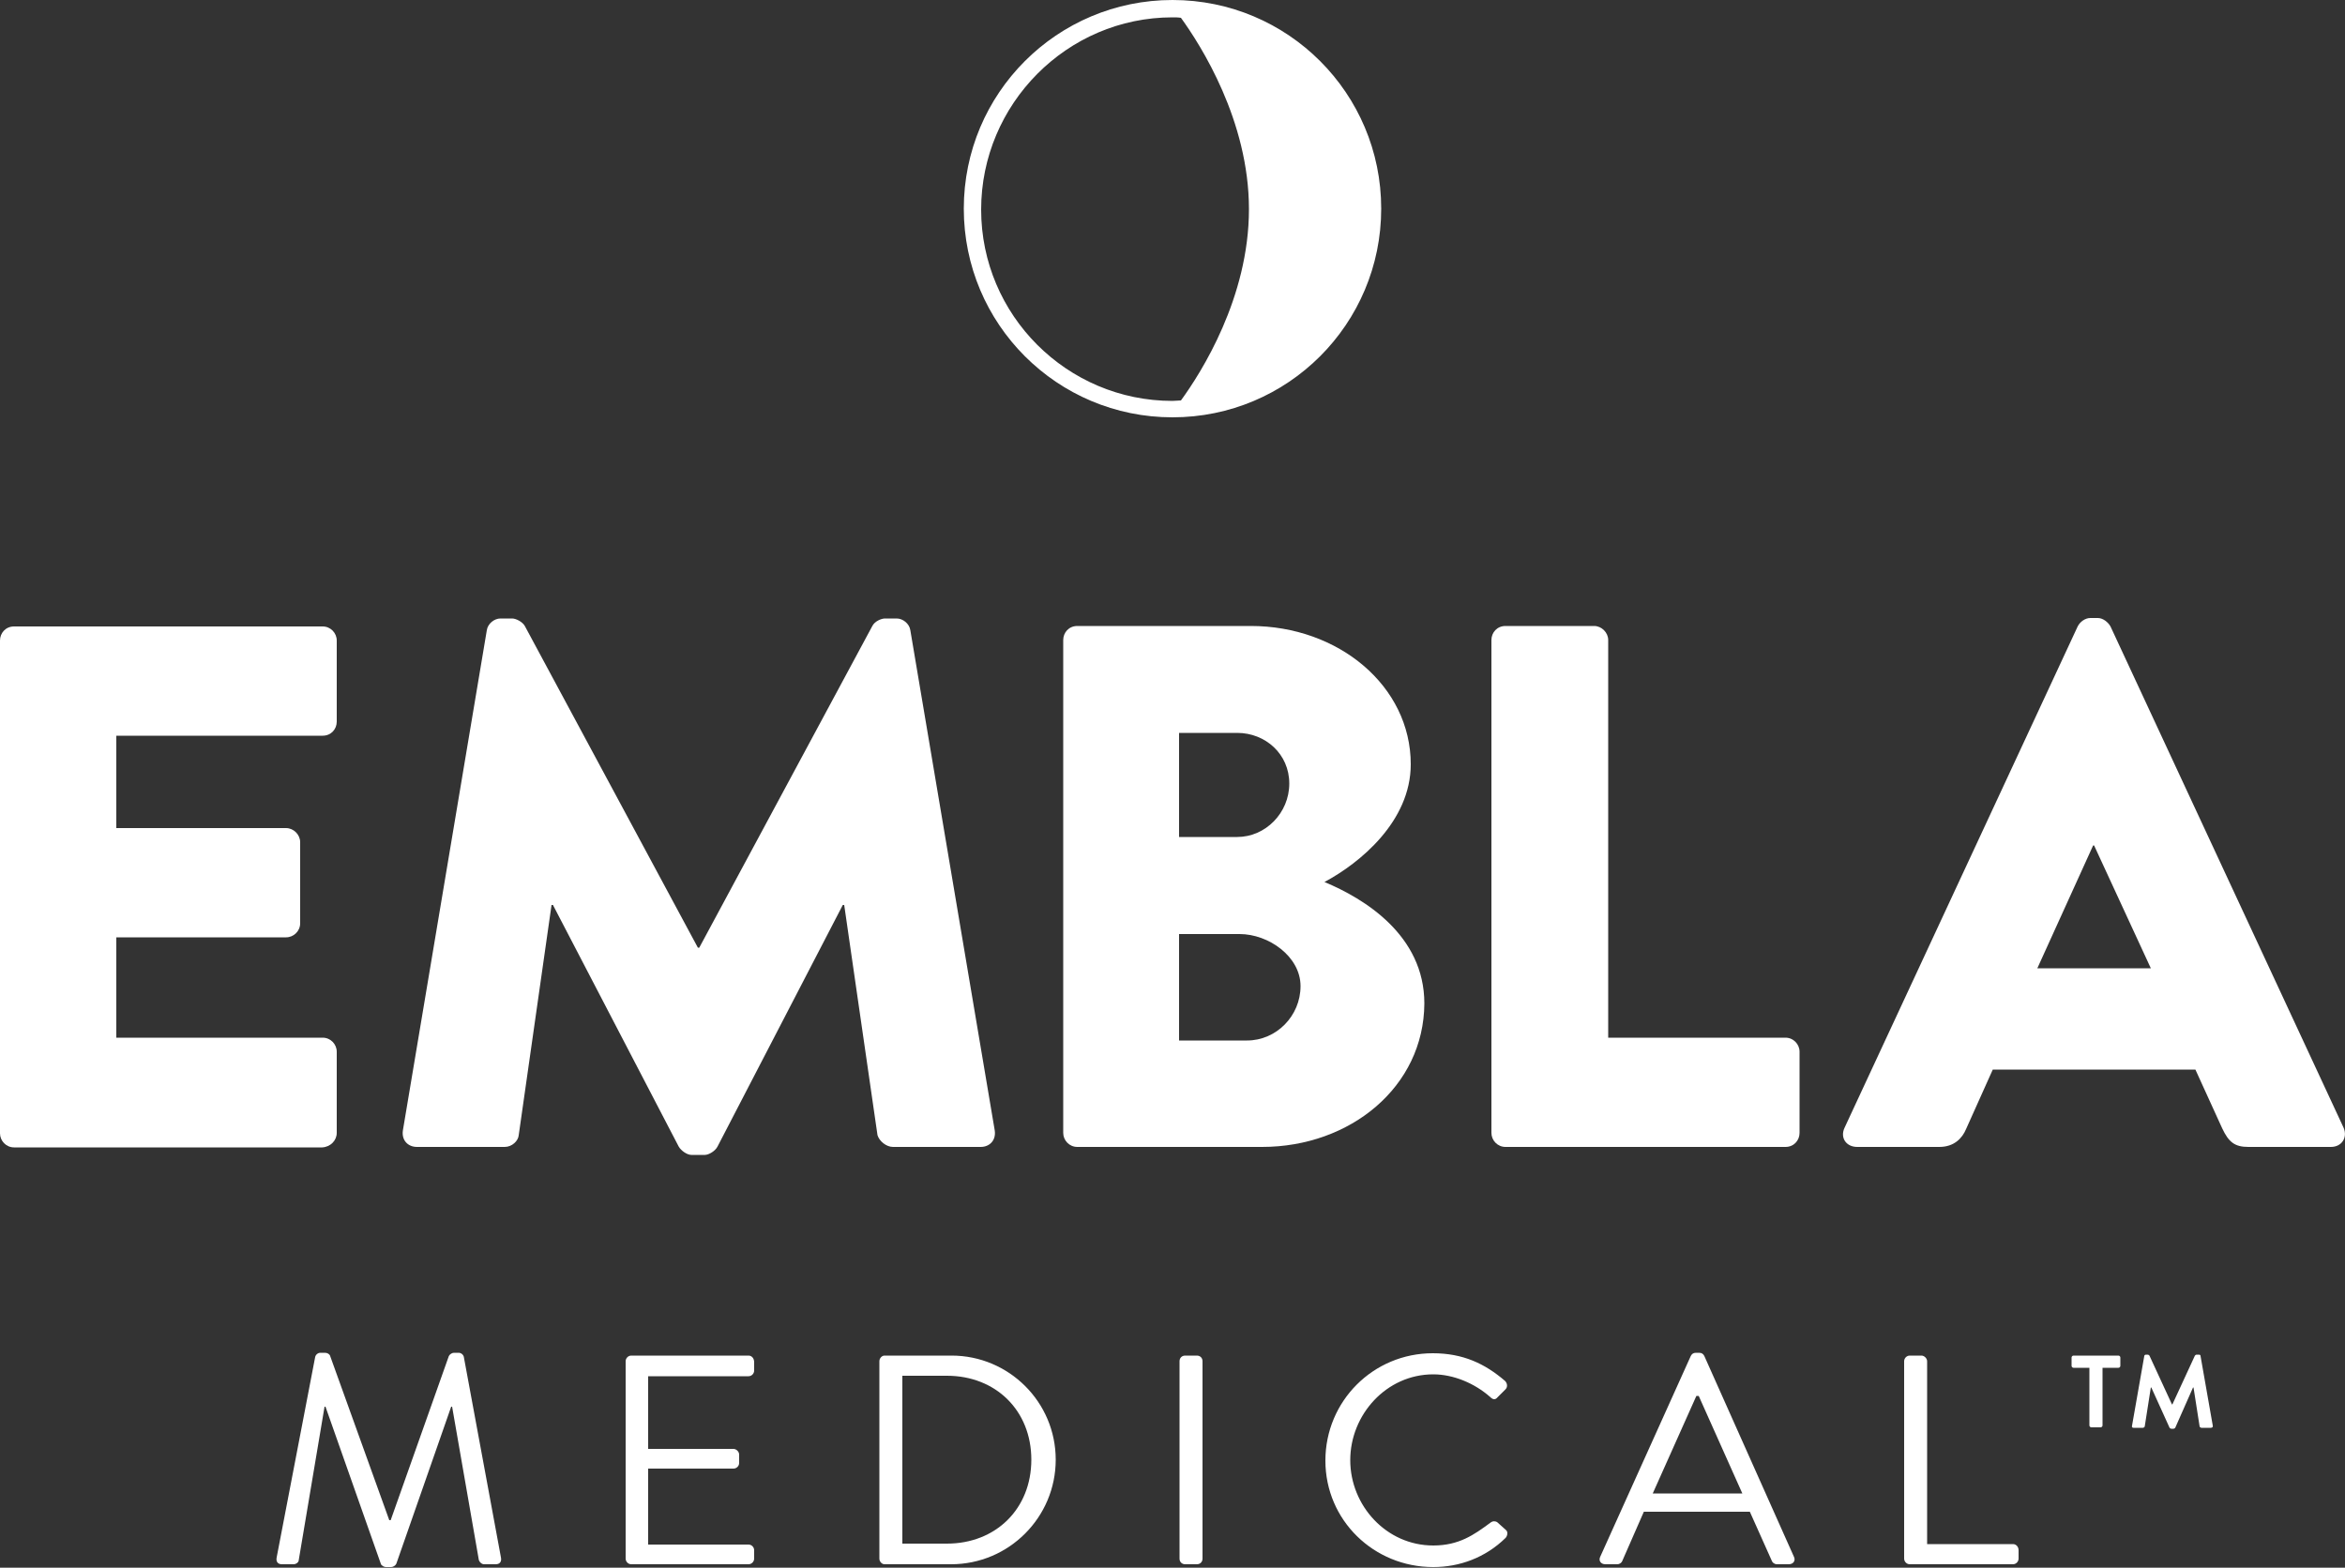<svg version="1.2" xmlns="http://www.w3.org/2000/svg" viewBox="0 0 1500 1003" width="1500" height="1003">
	<rect x="0" y="0" width="1500" height="1003" fill="#333333" stroke="none"/>
	<title>Embla-Medical-Logo-stacked-Dark-Saphire-RGB_vector-svg</title>
	<style>
		.s0 { fill: #fff } 
	</style>
	<g id="Layer_1-2">
		<g id="Layer">
			<path id="Layer" class="s0" d="m215.4 724.8v-51.9c0-4.8-3.9-9-9-9h-132v-64.2h108.6c4.8 0 9-3.9 9-9v-51.9c0-4.8-4.2-9-9-9h-108.6v-59.1h132c5.4 0 9-4.2 9-9v-51.9c0-4.8-3.9-9-9-9h-197.4c-5.4 0-9 4.2-9 9v315.3c0 4.8 3.9 9 9 9h197.1c5.4-0.3 9.3-4.5 9.3-9.3z"/>
			<path id="Layer" class="s0" d="m571.2 733.8h56.1c5.7 0 9.9-4.2 9-10.5l-54-320.1c-0.6-4.2-4.8-7.5-8.7-7.5h-7.5c-2.4 0-6.6 1.8-8.1 4.8l-110.7 205.8h-0.9l-110.7-205.8c-1.5-2.7-5.7-4.8-8.1-4.8h-7.5c-3.9 0-8.1 3.3-8.7 7.5l-53.7 320.1c-0.9 6.3 3.3 10.5 9 10.5h56.1c4.8 0 8.7-3.9 9-7.5l21-147.3h0.9l80.4 154.5c1.5 2.7 5.4 5.4 8.1 5.4h8.7c2.4 0 6.6-2.4 8.1-5.4l80.1-154.5h0.9l21.3 147.3c1.2 3.9 5.7 7.5 9.9 7.5z"/>
			<path id="Layer" fill-rule="evenodd" class="s0" d="m807.3 733.8h-118.2c-5.1 0-9-4.2-9-9v-315.3c0-4.8 3.6-9 9-9h111c56.1 0 102.3 38.4 102.3 88.5 0 36.6-32.7 63.3-55.2 75.3 25.2 10.5 63.9 33.9 63.9 77.7-0.3 53.4-47.4 91.8-103.8 91.8zm-53.1-198.3h37.2c18 0 33.3-15.3 33.3-34.2 0-18.9-15.3-32.4-33.3-32.4h-37.2zm77.7 95.4c0-18.9-20.4-33.3-39-33.3h-38.7v68.1h43.5c18.6 0 34.2-15.6 34.2-34.8z"/>
			<path id="Layer" class="s0" d="m1142.1 663.9h-113.4v-254.4c0-4.8-4.2-9-9-9h-56.7c-5.4 0-9 4.2-9 9v315.3c0 4.8 3.9 9 9 9h179.1c5.4 0 9-4.2 9-9v-51.9c0-4.8-3.9-9-9-9z"/>
			<path id="Layer" fill-rule="evenodd" class="s0" d="m1491 733.8h-52.8c-8.7 0-12.6-3-16.8-12l-17.1-37.5h-129.6l-17.1 38.1c-2.4 5.7-7.5 11.4-17.1 11.4h-52.5c-7.2 0-11.1-6-8.1-12.3l149.1-320.7c1.5-3 4.8-5.4 8.1-5.4h4.8c3.3 0 6.6 2.7 8.1 5.4l149.1 320.7c2.7 6.3-1.2 12.3-8.1 12.3zm-115.2-114.3l-36.3-78.6h-0.6l-35.7 78.6z"/>
			<path id="Layer" class="s0" d="m296.7 868.2c-0.3-1.5-1.8-2.7-3.3-2.7h-3c-1.2 0-2.7 0.9-3.3 2.1l-37.2 105h-0.9l-37.8-105c-0.3-1.2-1.8-2.1-3.3-2.1h-3c-1.5 0-3 1.2-3.3 2.7l-24.6 128.1c-0.6 2.7 0.6 4.5 3.3 4.5h7.5c1.5 0 3.3-1.2 3.3-2.7l16.5-98.1h0.6l35.4 100.5c0.3 1.2 2.1 2.1 3.3 2.1h3.3c1.2 0 2.7-0.9 3.3-2.1l35.1-100.5h0.6l17.1 98.1c0.3 1.2 1.8 2.7 3.3 2.7h7.5c2.7 0 3.9-1.8 3.3-4.5z"/>
			<path id="Layer" class="s0" d="m478.8 867.3h-75c-2.1 0-3.6 1.8-3.6 3.6v126.3c0 1.8 1.5 3.6 3.6 3.6h75c2.1 0 3.6-1.8 3.6-3.6v-5.4c0-1.8-1.5-3.6-3.6-3.6h-64.2v-48.6h54.6c1.8 0 3.6-1.5 3.6-3.6v-5.4c0-1.8-1.8-3.6-3.6-3.6h-54.6v-46.5h64.2c2.1 0 3.6-1.8 3.6-3.6v-5.4c0-2.4-1.5-4.2-3.6-4.2z"/>
			<path id="Layer" fill-rule="evenodd" class="s0" d="m675.3 933.9c0 36.9-30 66.9-66.9 66.9h-42.6c-1.8 0-3.3-1.8-3.3-3.6v-126.3c0-1.8 1.5-3.6 3.3-3.6h42.9c36.6 0 66.6 29.7 66.6 66.6zm-15.6 0c0-31.5-22.8-53.7-54-53.7h-28.5v107.4h28.5c31.2 0 54-22.2 54-53.7z"/>
			<path id="Layer" class="s0" d="m758.1 867.3h7.5c2.1 0 3.6 1.5 3.6 3.6v126.3c0 2.1-1.5 3.6-3.6 3.6h-7.5c-2.1 0-3.6-1.5-3.6-3.6v-126.3c0-2.1 1.5-3.6 3.6-3.6z"/>
			<path id="Layer" class="s0" d="m957.6 973.8c-1.2-0.6-2.7-0.9-4.5 0.6-10.2 7.5-19.8 14.4-36.3 14.4-30 0-53.1-25.5-53.1-54.6 0-29.1 23.1-54.9 53.1-54.9 12.9 0 26.4 5.7 36.3 14.4 1.8 1.8 3.3 2.1 4.8 0.3l5.1-5.1c1.5-1.5 1.2-3.9-0.3-5.4-12.9-11.1-27-17.7-46.2-17.7-38.1 0-68.7 30.6-68.7 68.7 0 38.1 30.9 68.1 69 68.1 16.8 0 33.3-6 46.2-18.6 1.2-1.2 1.8-3.9 0.3-5.1z"/>
			<path id="Layer" fill-rule="evenodd" class="s0" d="m1147.5 996c1.2 2.4-0.3 4.8-3.3 4.8h-7.5c-1.8 0-3-1.2-3.3-2.1l-14.1-31.5h-67.8l-13.8 31.5c-0.3 0.9-1.5 2.1-3.3 2.1h-7.5c-3 0-4.5-2.4-3.3-4.8l57.9-128.4c0.6-1.2 1.5-2.1 3.3-2.1h2.1c1.8 0 2.7 0.9 3.3 2.1zm-33-40.5c-9.3-20.7-18.6-41.7-27.9-62.4h-1.5l-27.9 62.4z"/>
			<path id="Layer" class="s0" d="m1287.6 987.9h-54.9v-117c0-1.8-1.8-3.6-3.6-3.6h-7.5c-2.1 0-3.6 1.8-3.6 3.6v126.3c0 1.8 1.5 3.6 3.6 3.6h66c2.1 0 3.6-1.8 3.6-3.6v-5.4c0-2.1-1.5-3.9-3.6-3.9z"/>
			<path id="Layer" class="s0" d="m1326.3 875.1h10.2v36.9c0 0.6 0.6 1.2 1.2 1.2h6c0.6 0 1.2-0.6 1.2-1.2v-36.9h10.2c0.6 0 1.2-0.6 1.2-1.2v-5.4c0-0.6-0.6-1.2-1.2-1.2h-28.8c-0.6 0-1.2 0.6-1.2 1.2v5.4c0 0.6 0.6 1.2 1.2 1.2z"/>
			<path id="Layer" class="s0" d="m1364.7 913.5h6c0.6 0 1.2-0.6 1.2-0.9l3.9-24.9h0.3l11.7 25.8c0.3 0.3 0.6 0.6 1.2 0.6h1.2c0.6 0 0.9-0.3 1.2-0.6l11.4-25.8h0.3l3.9 24.9c0 0.3 0.6 0.9 1.2 0.9h6c0.9 0 1.5-0.6 1.2-1.5l-7.8-44.4c0-0.6-0.3-0.9-1.2-0.9h-1.2c-0.6 0-0.9 0.3-1.2 0.6l-14.4 31.2h-0.3l-14.4-31.2c-0.3-0.3-0.6-0.6-1.2-0.6h-0.9c-0.6 0-1.2 0.3-1.2 0.9l-7.8 44.4c-0.3 0.9 0 1.5 0.9 1.5z"/>
			<path id="Layer" fill-rule="evenodd" class="s0" d="m616.5 133.5c0-73.8 59.7-133.5 133.5-133.5 73.8 0 133.5 59.7 133.5 133.5 0 73.8-59.7 133.5-133.5 133.5-73.8 0-133.5-59.7-133.5-133.5zm11.1 0.6c0 67.5 54.9 122.4 122.4 122.4 1.8 0 3.6-0.3 5.4-0.3 12.9-17.7 43.5-65.7 43.5-122.4 0-56.7-30.9-105-43.5-122.4-1.8-0.3-3.6-0.3-5.4-0.3-67.5 0-122.4 55.5-122.4 123z"/>
		</g>
	</g>
</svg>